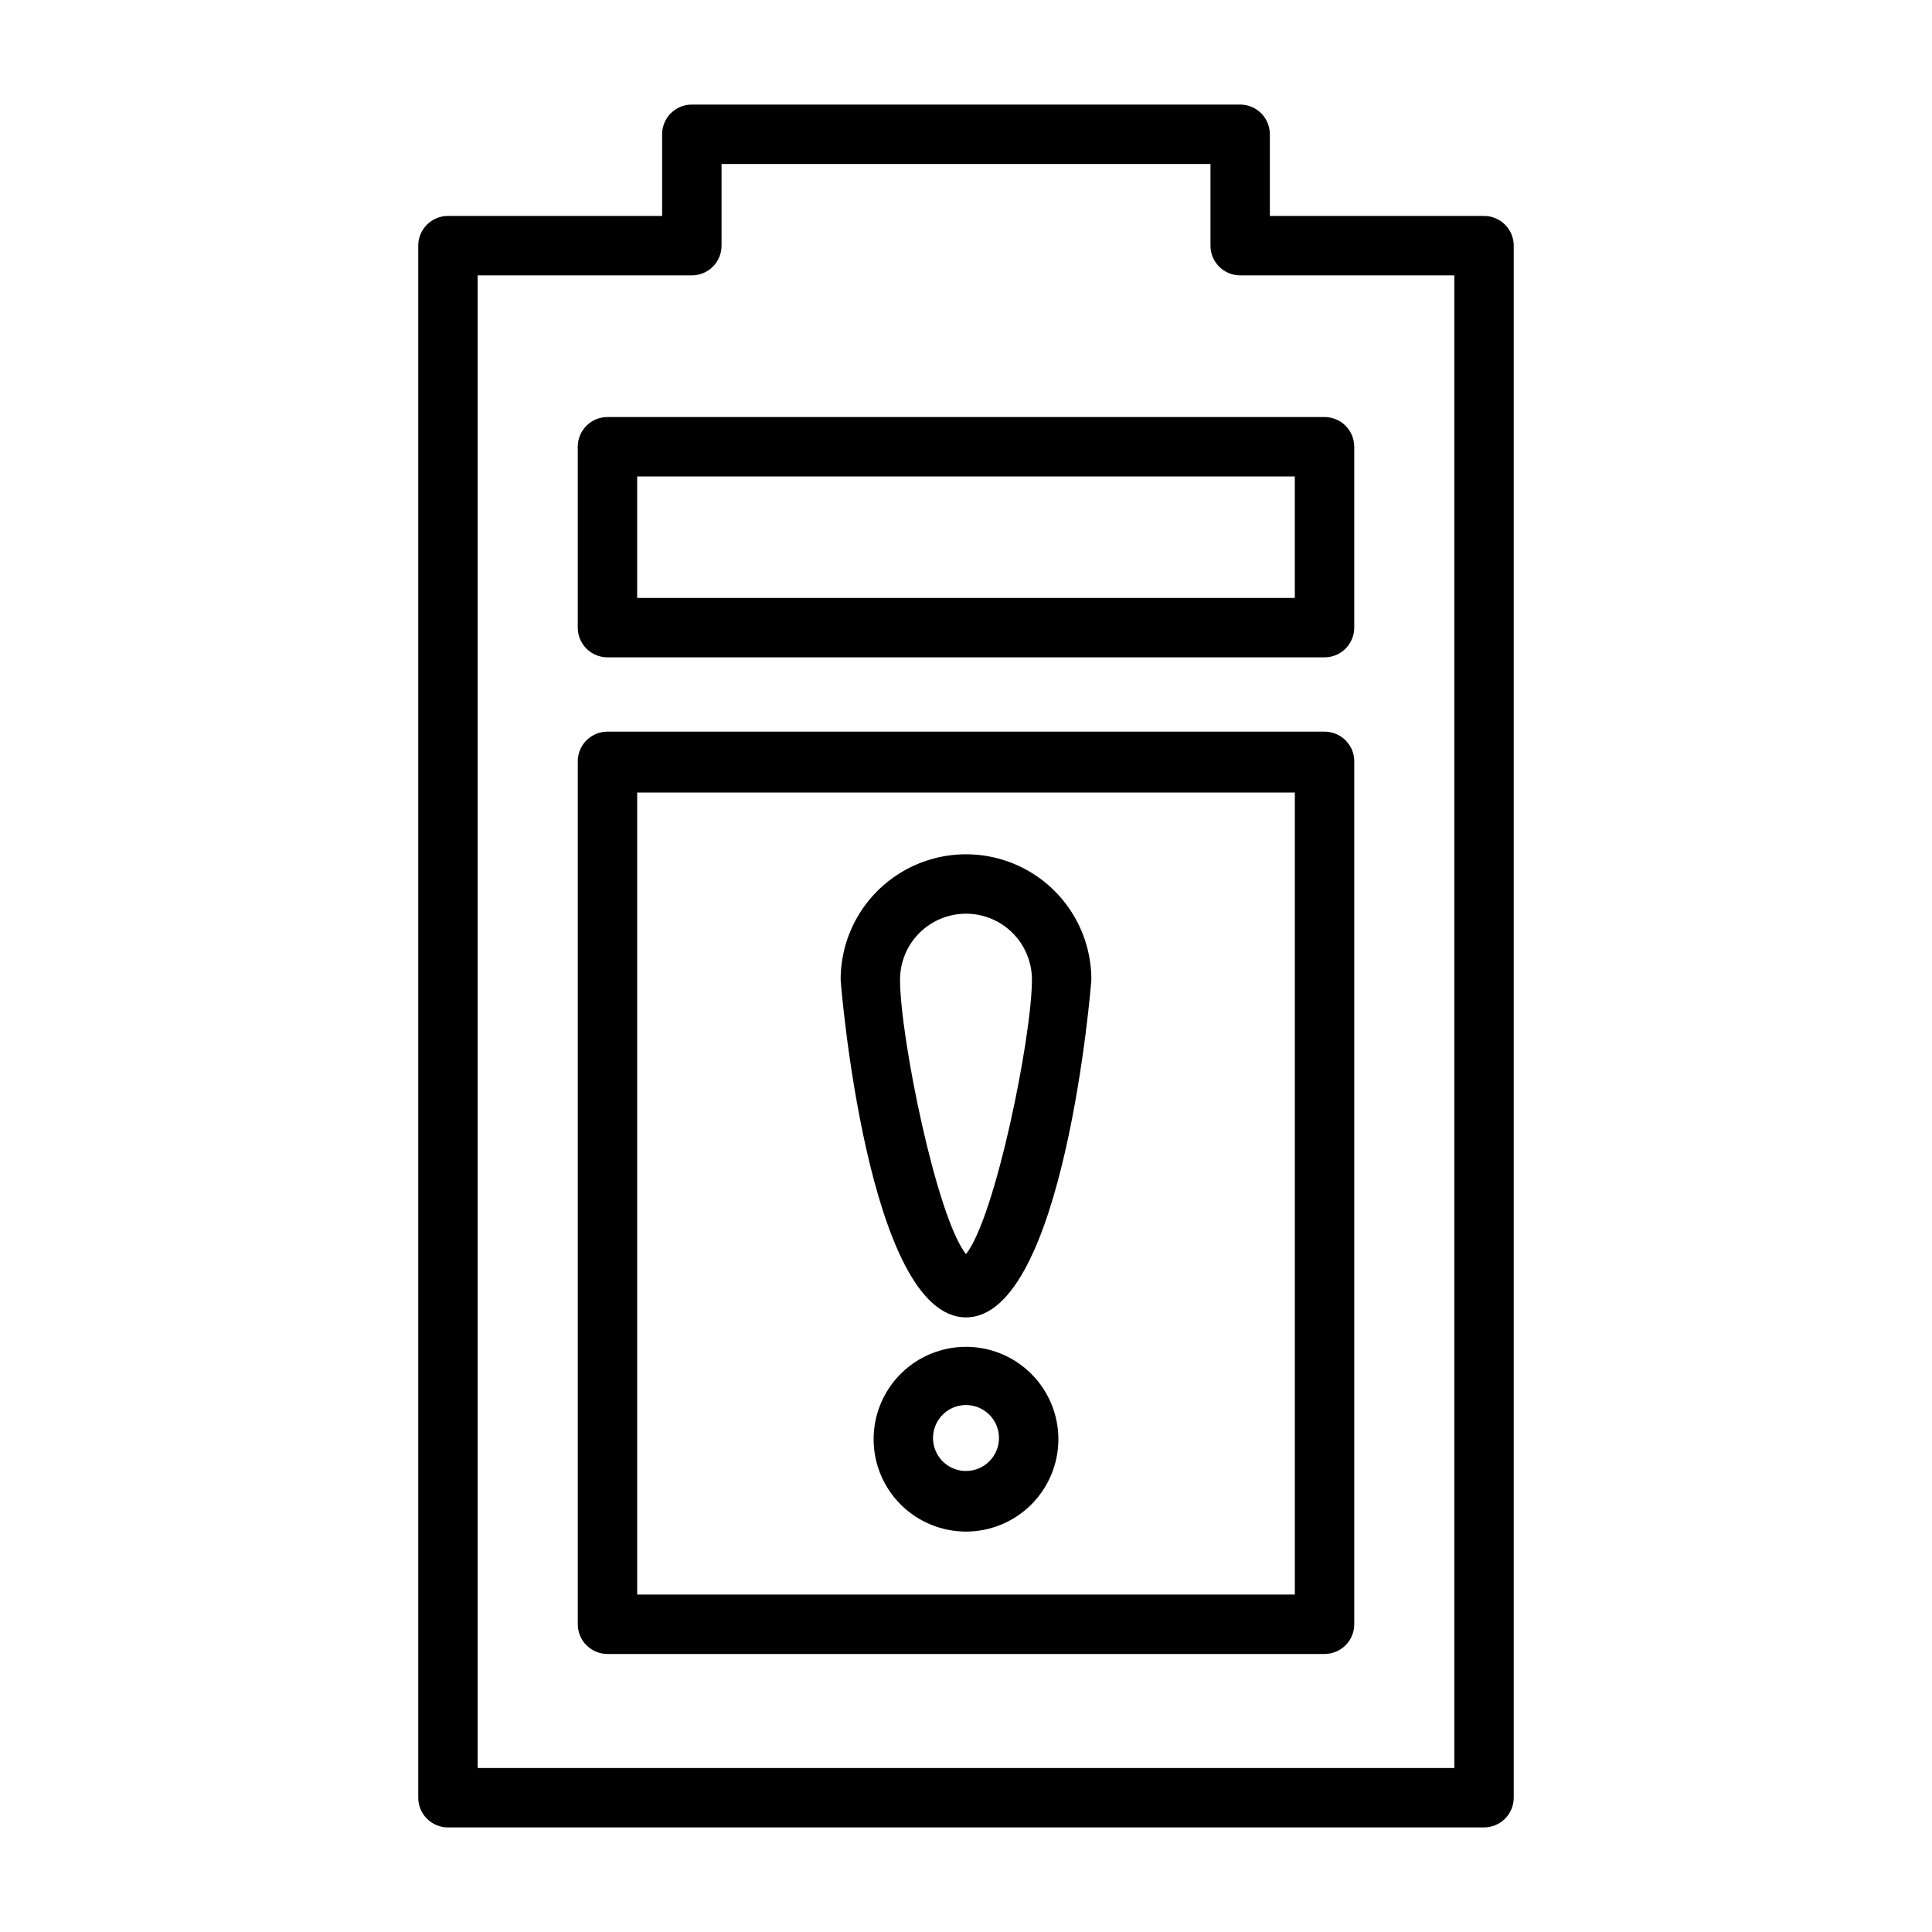<?xml version="1.0" encoding="UTF-8"?>
<!-- The Best Svg Icon site in the world: iconSvg.co, Visit us! https://iconsvg.co -->
<svg fill="#000000" width="800px" height="800px" version="1.1" viewBox="144 144 512 512" xmlns="http://www.w3.org/2000/svg">
 <g>
  <path d="m472.66 171.71h-145.32c-4.348 0-7.871 3.523-7.871 7.871v21.648h-56.758c-4.348 0-7.871 3.523-7.871 7.871v411.31c0 2.09 0.828 4.09 2.305 5.566 1.477 1.477 3.477 2.309 5.566 2.309h274.57c2.09 0 4.09-0.832 5.566-2.309 1.477-1.477 2.309-3.477 2.309-5.566v-411.31c0-2.086-0.832-4.09-2.309-5.566-1.477-1.477-3.477-2.305-5.566-2.305h-56.754v-21.648c0-2.09-0.832-4.09-2.309-5.566-1.477-1.477-3.477-2.305-5.566-2.305zm56.758 45.266v395.57h-258.83v-395.57h56.758c2.086 0 4.09-0.828 5.566-2.305 1.477-1.477 2.305-3.477 2.305-5.566v-21.648h129.57v21.648c0 2.09 0.828 4.09 2.305 5.566 1.477 1.477 3.481 2.305 5.566 2.305z"/>
  <path d="m495.02 337.89h-190.03c-4.348 0-7.875 3.527-7.875 7.875v228.68c0 2.09 0.832 4.09 2.309 5.566 1.477 1.477 3.477 2.309 5.566 2.309h190.03c2.086 0 4.09-0.832 5.566-2.309 1.473-1.477 2.305-3.477 2.305-5.566v-228.29c0.105-2.152-0.676-4.258-2.164-5.82-1.488-1.562-3.551-2.445-5.707-2.445zm-7.871 228.68h-174.29v-212.54h174.29z"/>
  <path d="m297.11 262.39v47.941c0 2.09 0.832 4.09 2.309 5.566 1.477 1.477 3.477 2.305 5.566 2.305h190.03c2.086 0 4.09-0.828 5.566-2.305 1.473-1.477 2.305-3.477 2.305-5.566v-47.941c0-2.086-0.832-4.09-2.305-5.566-1.477-1.477-3.481-2.305-5.566-2.305h-190.03c-4.348 0-7.875 3.523-7.875 7.871zm15.742 7.871h174.29v32.195l-174.29 0.004z"/>
  <path d="m400 493.12c26.055 0 33.219-88.641 33.219-89.504 0-11.871-6.332-22.836-16.609-28.77-10.277-5.934-22.941-5.934-33.223 0-10.277 5.934-16.609 16.898-16.609 28.77 0 0.863 7.164 89.504 33.223 89.504zm0-106.98c4.633 0 9.078 1.84 12.355 5.117 3.277 3.277 5.117 7.723 5.117 12.359 0 15.035-9.684 62.977-17.477 72.738-7.871-9.996-17.477-57.703-17.477-72.738h0.004c0-4.637 1.84-9.082 5.117-12.359 3.277-3.277 7.723-5.117 12.359-5.117z"/>
  <path d="m400 500.92c-6.5 0-12.73 2.582-17.32 7.18-4.594 4.598-7.172 10.832-7.164 17.328 0.008 6.496 2.598 12.727 7.199 17.312 4.602 4.586 10.84 7.156 17.336 7.144 6.496-0.016 12.723-2.609 17.305-7.219 4.582-4.606 7.144-10.844 7.125-17.344-0.02-6.481-2.609-12.684-7.199-17.258s-10.805-7.144-17.281-7.144zm0 32.906c-3.535 0-6.723-2.129-8.074-5.394-1.352-3.266-0.605-7.023 1.895-9.523s6.258-3.246 9.523-1.895c3.266 1.352 5.394 4.539 5.394 8.074 0 4.824-3.914 8.738-8.738 8.738z"/>
 </g>
</svg>